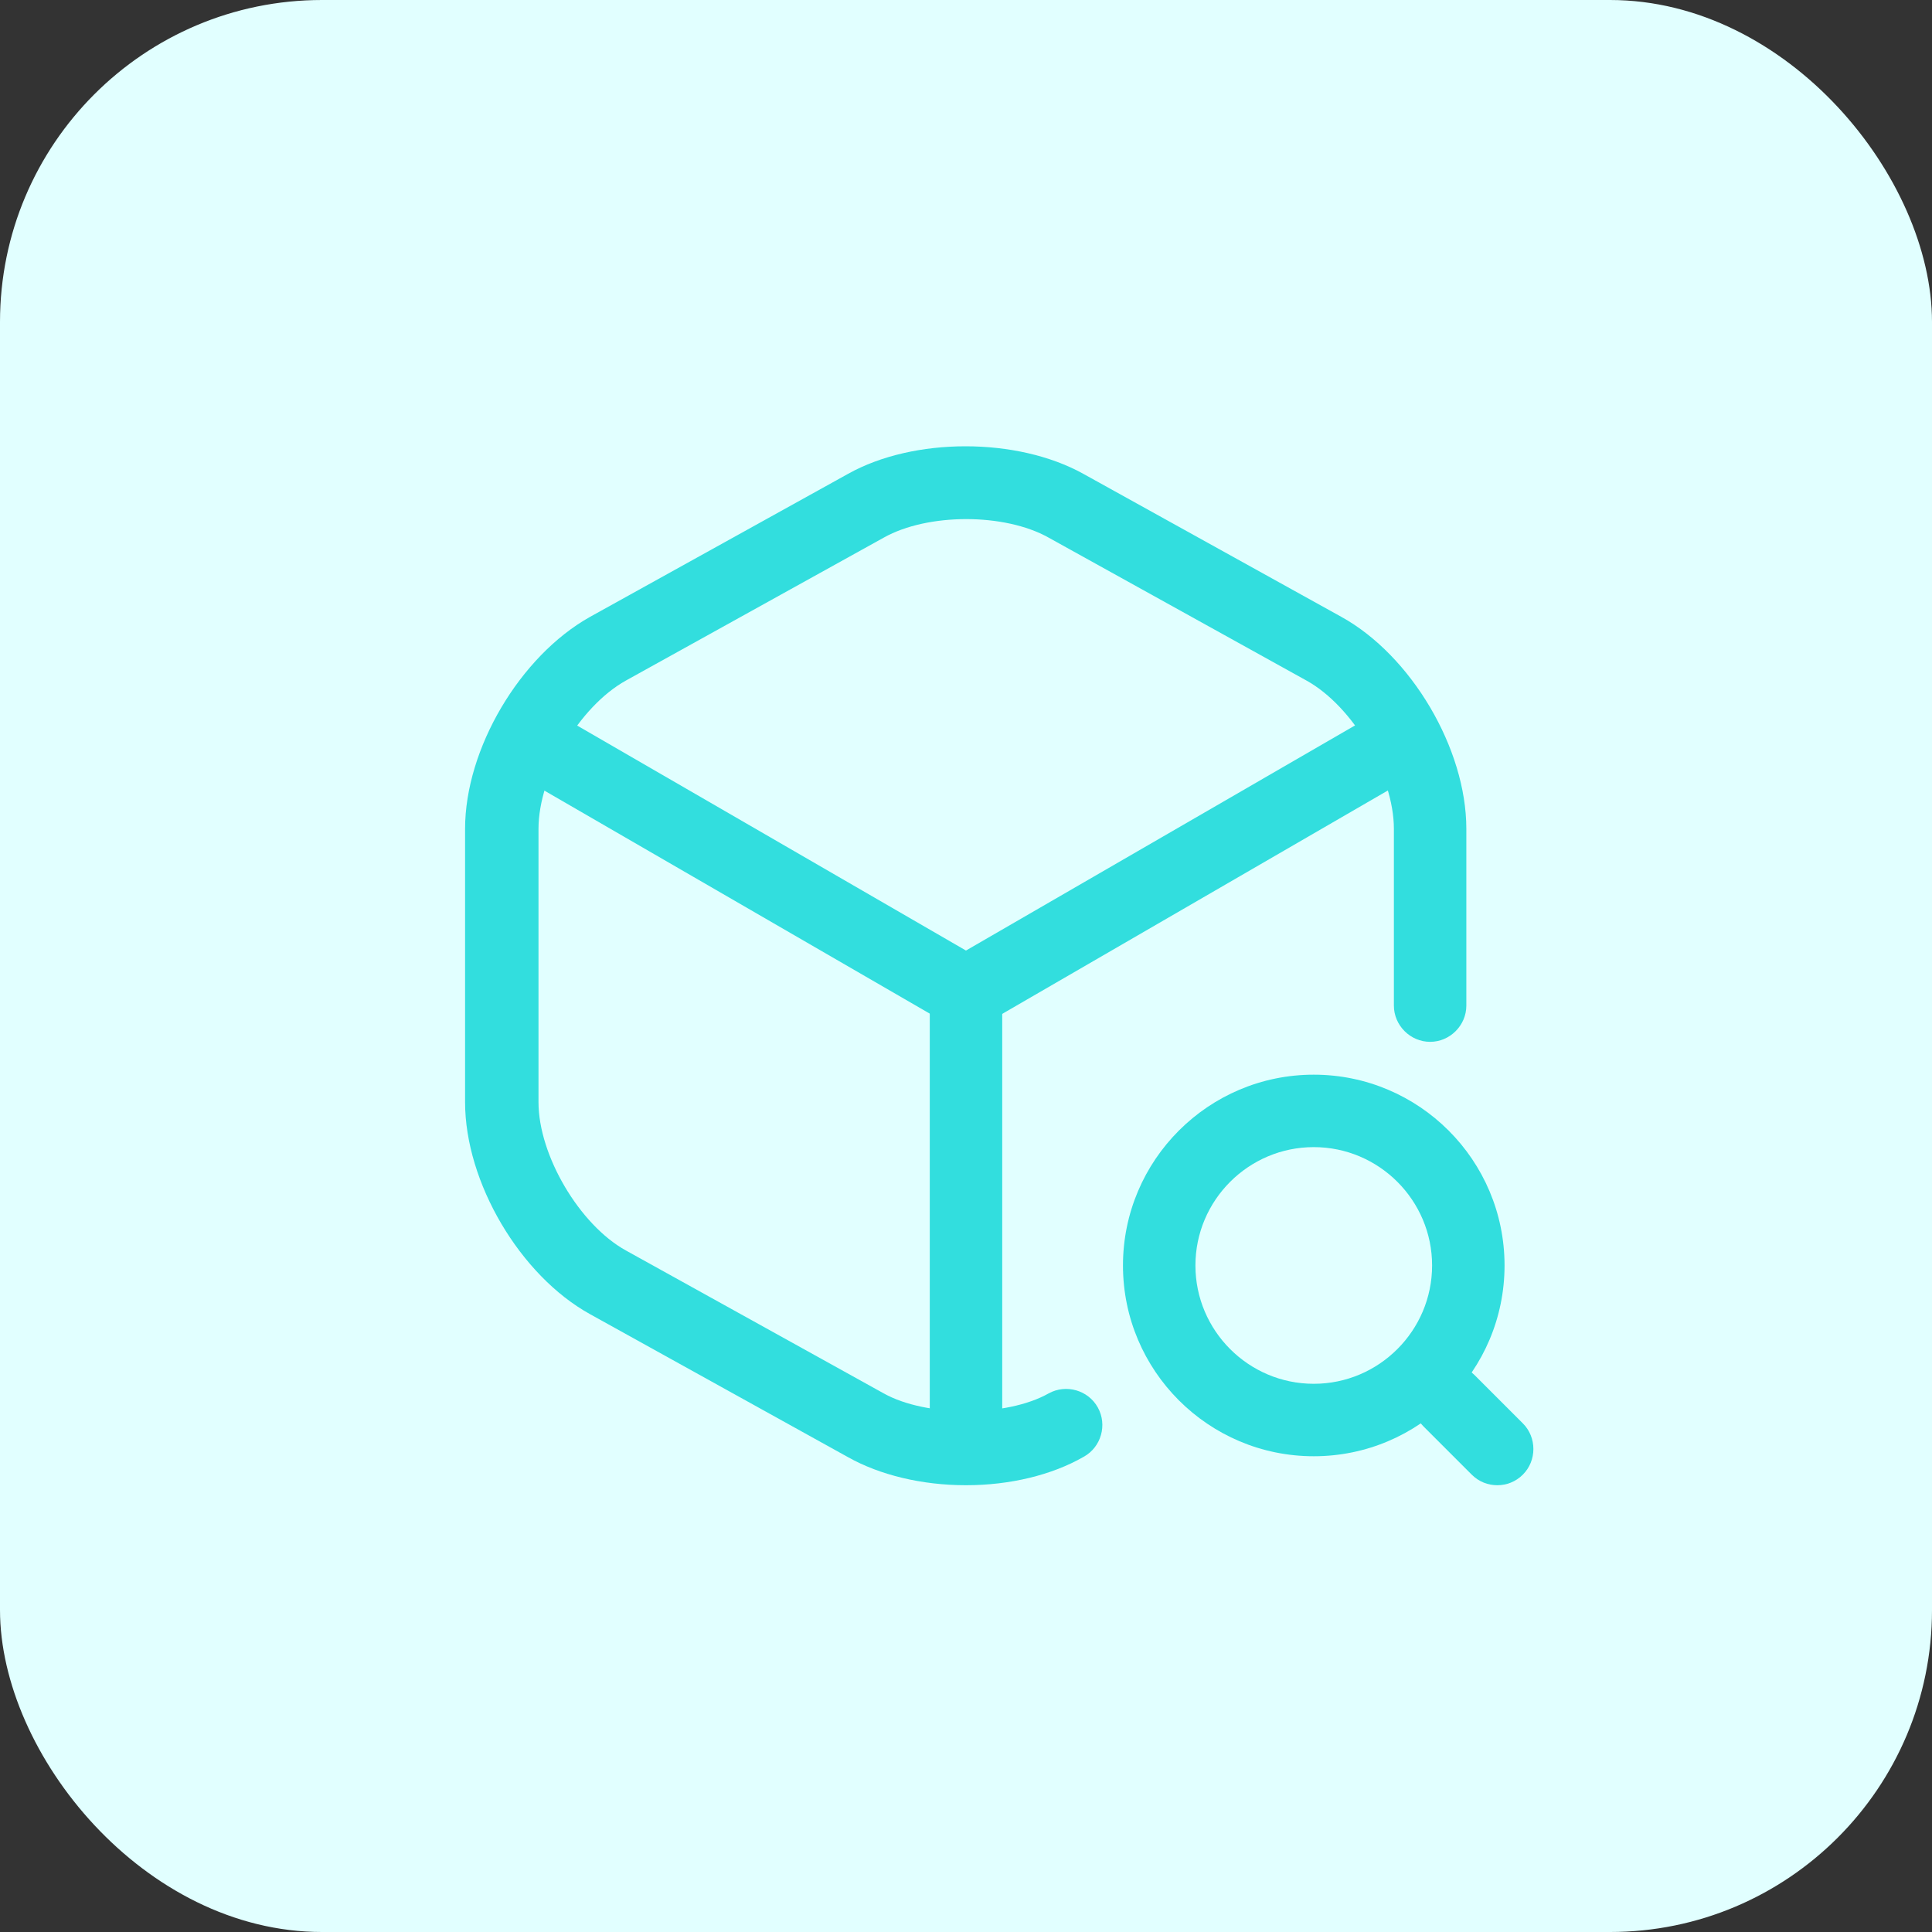 <svg width="120" height="120" fill="none" xmlns="http://www.w3.org/2000/svg"><rect width="100%" height="100%" fill="#333333" stroke="none"/><rect width="120" height="120" rx="20" fill="#E1FFFF"/><path d="M59.998 63.9c-.39 0-.78-.09-1.14-.3l-26.49-15.33a2.255 2.255 0 01-.81-3.09c.63-1.08 1.98-1.44 3.09-.81l25.35 14.67 25.2-14.58c1.08-.63 2.46-.24 3.09.81.63 1.08.24 2.46-.81 3.09L61.168 63.6c-.39.18-.78.3-1.17.3z" fill="#32DEDE"/><path d="M60 91.08c-1.23 0-2.25-1.02-2.25-2.25V61.62c0-1.23 1.02-2.25 2.25-2.25s2.25 1.02 2.25 2.25v27.21c0 1.23-1.02 2.25-2.25 2.25z" fill="#32DEDE"/><path d="M59.997 92.25c-2.73 0-5.34-.63-7.32-1.74l-16.02-8.88c-4.35-2.4-7.77-8.19-7.77-13.17V51.48c0-4.98 3.42-10.74 7.77-13.17l16.02-8.88c4.08-2.28 10.5-2.28 14.61 0l16.02 8.88c4.35 2.4 7.77 8.19 7.77 13.17v10.98c0 1.23-1.02 2.25-2.25 2.25s-2.25-1.02-2.25-2.25V51.48c0-3.3-2.55-7.62-5.43-9.21l-16.02-8.88c-2.73-1.53-7.5-1.53-10.23 0l-16.02 8.88c-2.91 1.62-5.43 5.91-5.43 9.21v16.98c0 3.3 2.55 7.62 5.43 9.21l16.02 8.88c2.64 1.47 7.62 1.47 10.23 0 1.08-.6 2.46-.21 3.06.87.6 1.08.21 2.46-.87 3.06-1.98 1.14-4.59 1.77-7.32 1.77z" fill="#32DEDE"/><path d="M81.6 90.45c-6.54 0-11.85-5.31-11.85-11.85s5.31-11.85 11.85-11.85 11.85 5.31 11.85 11.85-5.31 11.85-11.85 11.85zm0-19.2c-4.05 0-7.35 3.3-7.35 7.35s3.3 7.35 7.35 7.35 7.35-3.3 7.35-7.35-3.3-7.35-7.35-7.35z" fill="#32DEDE"/><path d="M92.999 92.25c-.57 0-1.14-.21-1.59-.66l-3-3c-.87-.87-.87-2.31 0-3.18.87-.87 2.31-.87 3.18 0l3 3c.87.87.87 2.31 0 3.18-.45.45-1.02.66-1.59.66z" fill="#32DEDE"/></svg>